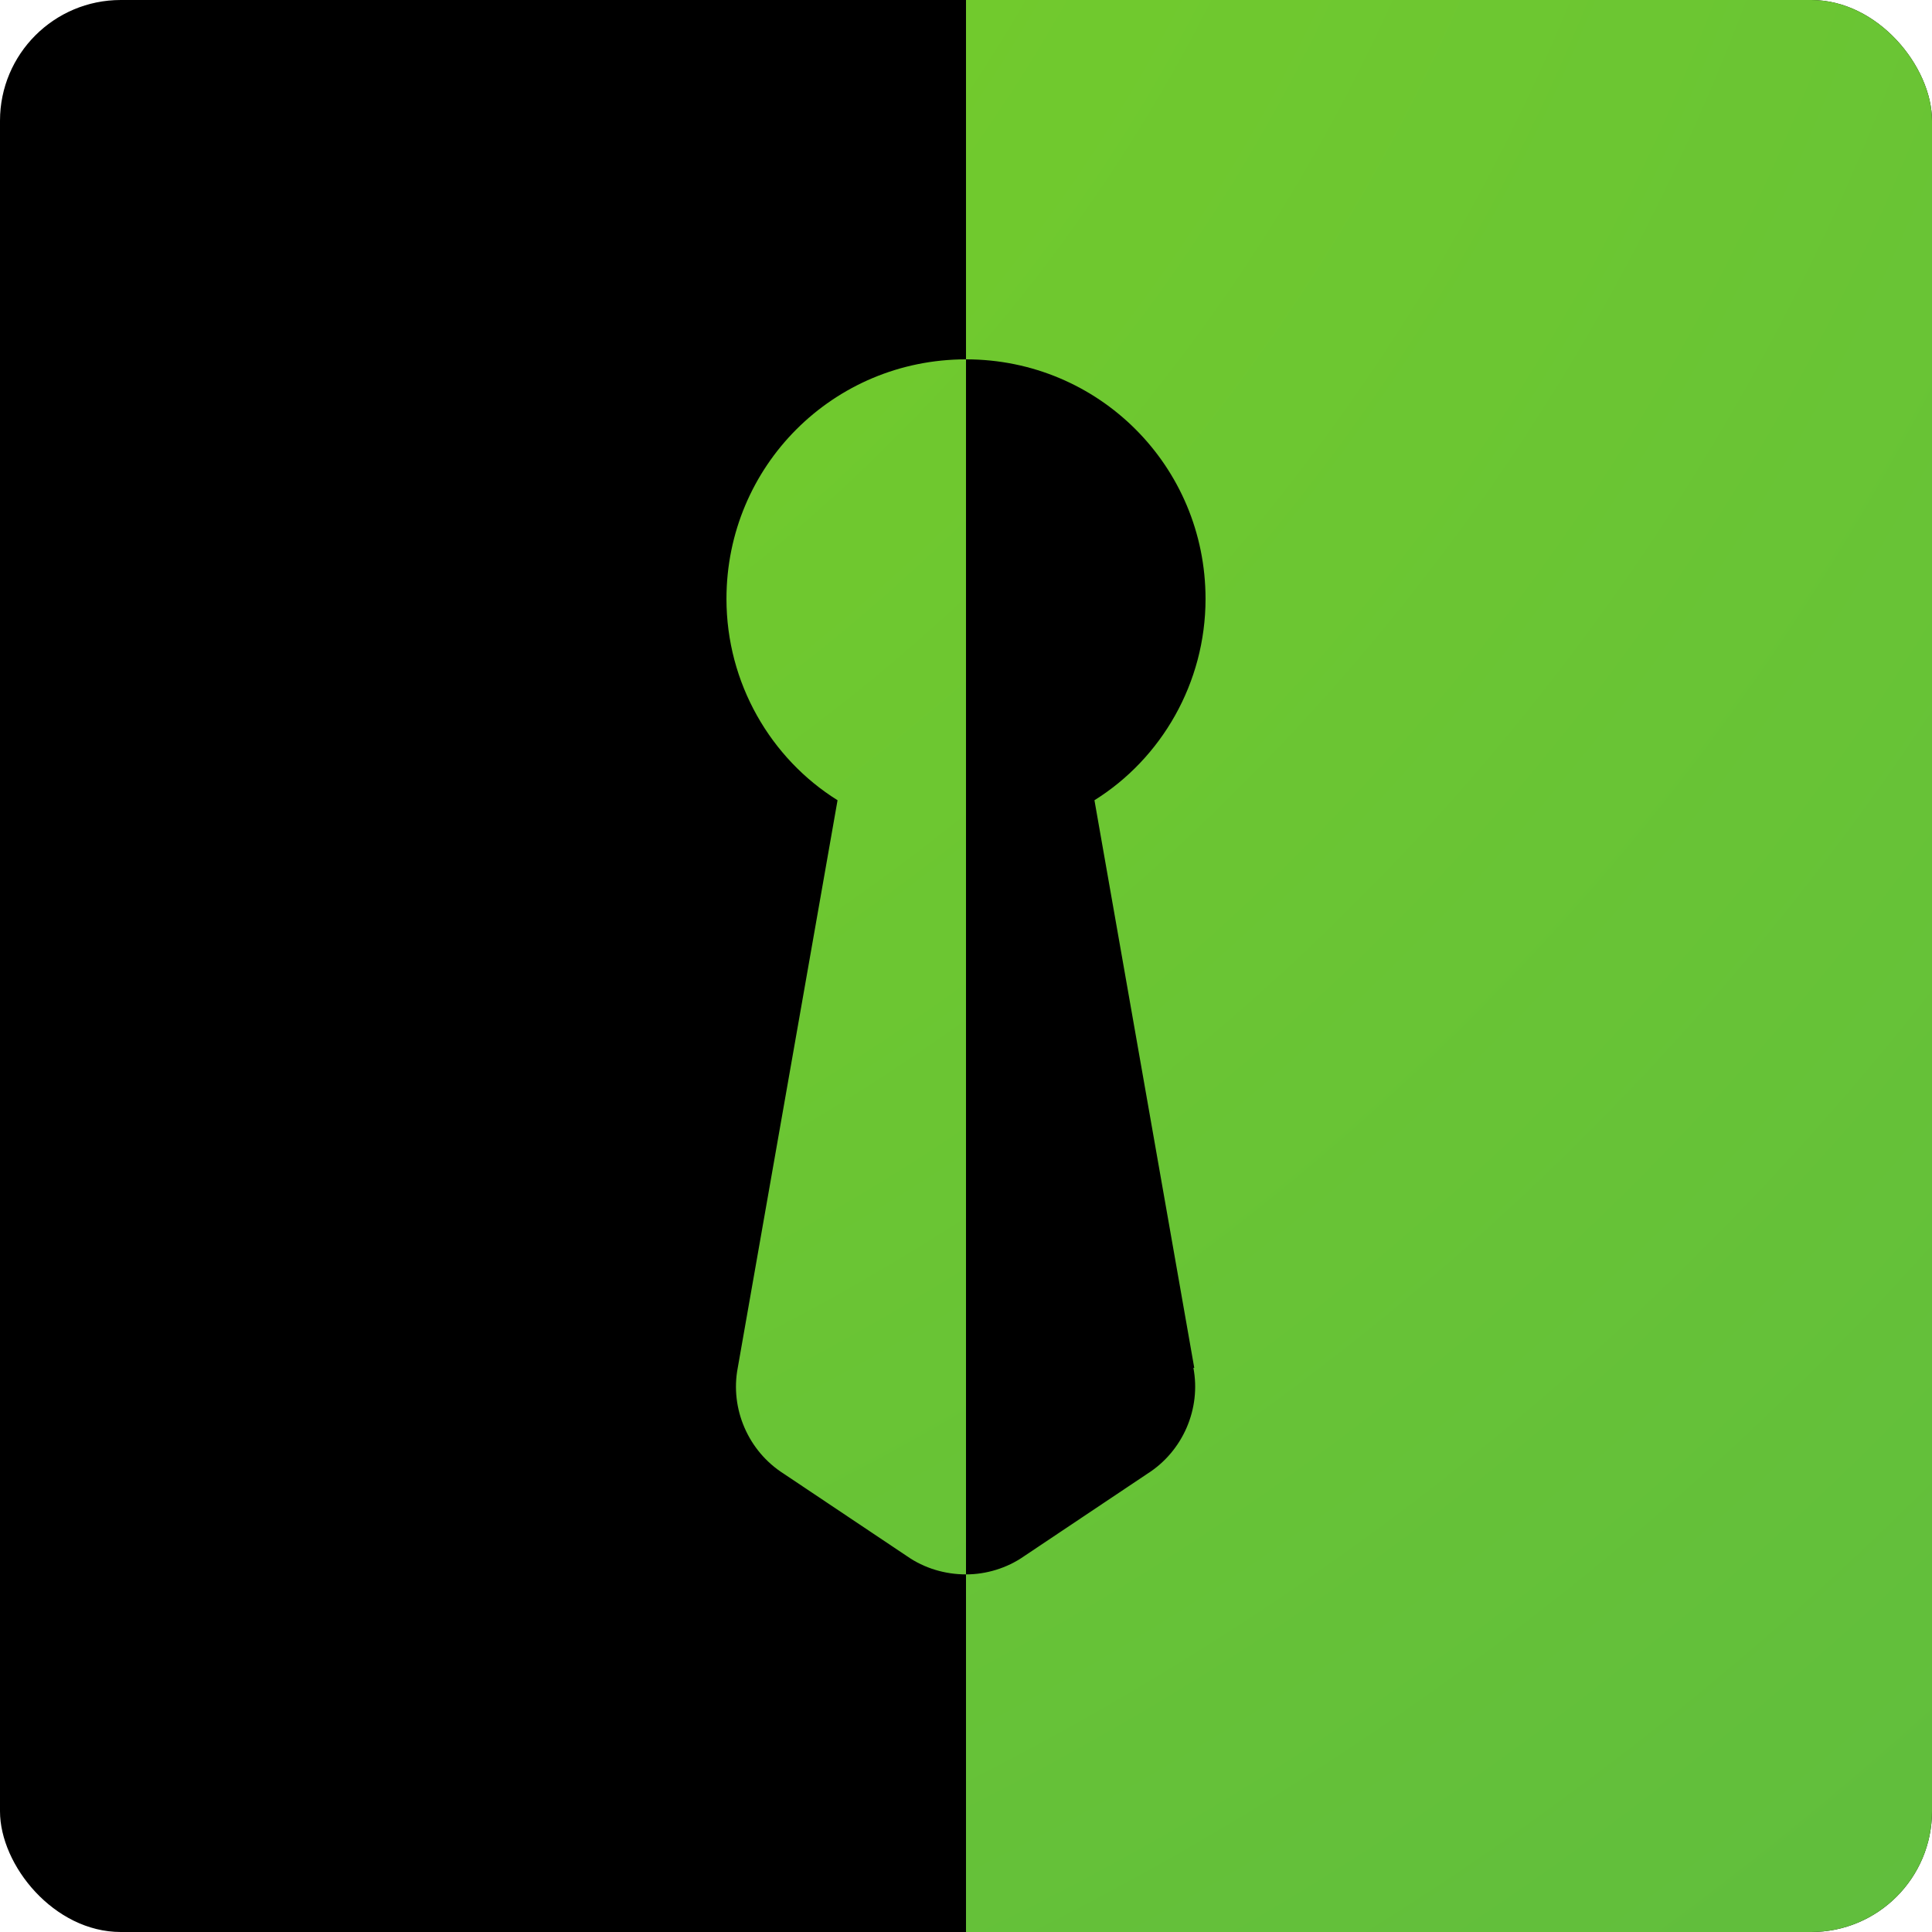 <svg xmlns="http://www.w3.org/2000/svg" width="256" height="256" viewBox="0 0 256 256" fill="none"><g clip-path="url(#clip0_513_880)"><rect width="256" height="256" rx="16" fill="black"></rect><path d="M277.5 -102H-21.5C-27.825 -102 -33 -96.825 -33 -90.5V346.5C-33 352.825 -27.825 358 -21.5 358H277.5C283.825 358 289 352.825 289 346.5V-90.5C289 -96.825 283.825 -102 277.5 -102ZM125.125 265.08L-15.75 348.57C-19.545 350.87 -24.375 348.11 -24.375 343.625V-87.625C-24.375 -92.11 -19.545 -94.87 -15.75 -92.57L125.125 -9.08C126.85 -8.045 128 -6.205 128 -4.135V47.615C110.405 47.615 96.26 61.76 96.26 79.355C96.26 90.51 102.125 100.515 110.98 106.035L97.755 181.245C96.72 186.65 99.135 192.285 103.85 195.275L120.18 206.2C122.48 207.81 125.24 208.615 128 208.615V260.135C128 262.205 126.965 264.045 125.125 265.08ZM158.13 181.245C159.165 186.65 156.75 192.285 152.035 195.275L135.705 206.2C133.405 207.81 130.645 208.615 128 208.615V47.615C145.595 47.615 159.74 61.76 159.74 79.355C159.74 90.51 153.875 100.515 145.02 106.035L158.245 181.245H158.13Z" fill="url(#paint0_radial_513_880)"></path></g><defs><radialGradient id="paint0_radial_513_880" cx="0" cy="0" r="1" gradientUnits="userSpaceOnUse" gradientTransform="translate(-33 -102) rotate(37.042) scale(763.603 763.603)"><stop stop-color="#7ED321"></stop><stop offset="1" stop-color="#4CAF50"></stop></radialGradient><clipPath id="clip0_513_880"><rect width="256" height="256" rx="16" fill="white"></rect></clipPath></defs></svg>